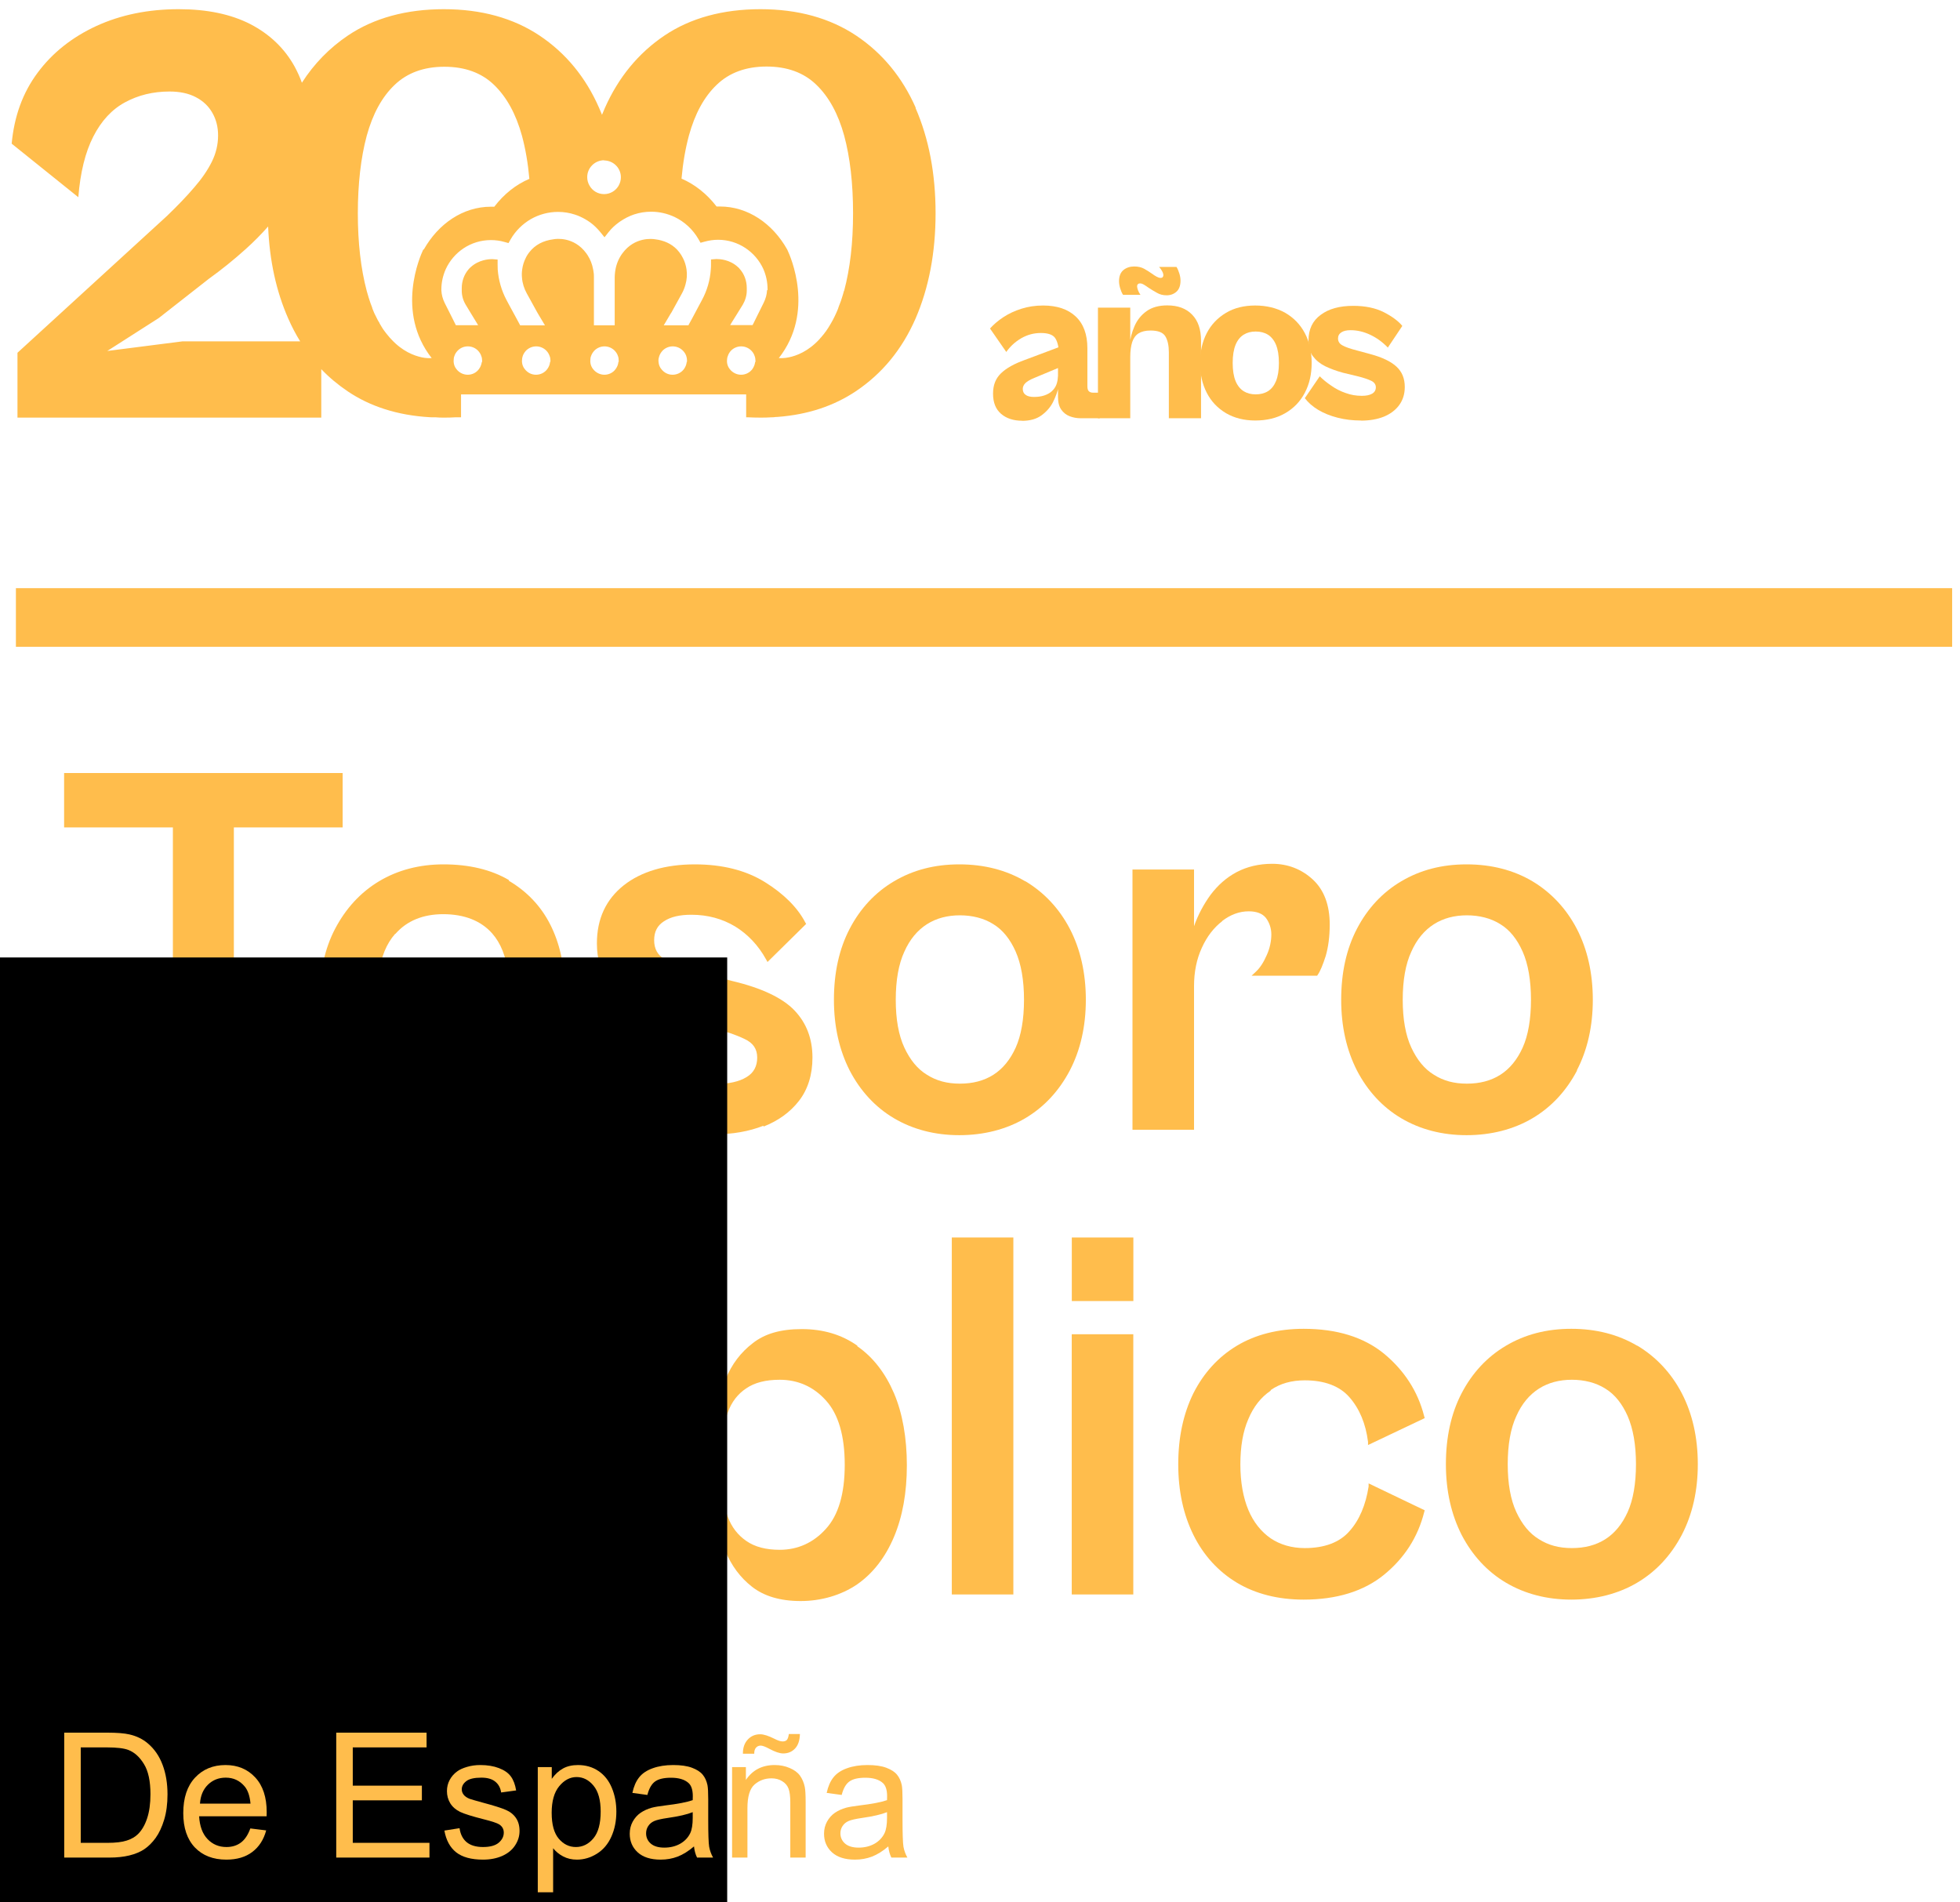 <?xml version="1.0" encoding="UTF-8" standalone="no"?>
<svg
   xmlns:dc="http://purl.org/dc/elements/1.1/"
   xmlns:cc="http://creativecommons.org/ns#"
   xmlns:rdf="http://www.w3.org/1999/02/22-rdf-syntax-ns#"
   xmlns:svg="http://www.w3.org/2000/svg"
   xmlns="http://www.w3.org/2000/svg"
   xmlns:sodipodi="http://sodipodi.sourceforge.net/DTD/sodipodi-0.dtd"
   xmlns:inkscape="http://www.inkscape.org/namespaces/inkscape"
   viewBox="761.898 77.541 638.74 619.843"
   data-name="Capa 2"
   id="Capa_2"
   width="169mm"
   height="164mm"
   version="1.1"
   sodipodi:docname="Logotipo del Bicentenario del Tesoro Público de España (1824-2024).svg"
   inkscape:version="0.92.4 (5da689c313, 2019-01-14)">
  <sodipodi:namedview
     pagecolor="#ffffff"
     bordercolor="#666666"
     borderopacity="1"
     objecttolerance="10"
     gridtolerance="10"
     guidetolerance="10"
     inkscape:pageopacity="0"
     inkscape:pageshadow="2"
     inkscape:window-width="2560"
     inkscape:window-height="1009"
     id="namedview91"
     showgrid="true"
     inkscape:zoom="1"
     inkscape:cx="8.8485"
     inkscape:cy="330.07122"
     inkscape:window-x="1358"
     inkscape:window-y="-8"
     inkscape:window-maximized="1"
     inkscape:current-layer="g84" />
  <defs
     id="defs4">
    <style
       id="style2">
      .cls-1 {
        fill: #fff;
      }

      .cls-2 {
        fill: #001e93;
      }

      .cls-3 {
        fill: #ffbd4c;
      }
    </style>
  </defs>
  <g
     data-name="5"
     id="_5"
     transform="translate(0,543.173)">
    <g
       id="g84">
      <rect
         height="19.101"
         width="630.995"
         y="-273.958"
         x="767.08"
         class="cls-3"
         id="rect32"
         style="fill:#ffbd4c;stroke-width:6.564" />
      <polygon
         points="760.32,186.3 764.12,186.3 764.12,184.4 754.39,184.4 754.39,186.3 758.19,186.3 758.19,196.86 760.32,196.86 "
         class="cls-3"
         id="polygon34"
         style="fill:#ffbd4c"
         transform="matrix(9.329,0,0,9.329,-6254.915,-1933.979)" />
      <path
         d="m 927.78,-178.816 c -5.877,-3.452 -13.061,-5.131 -21.364,-5.131 -7.836,0 -14.926,1.866 -20.99,5.504 -6.064,3.638 -10.822,8.863 -14.273,15.393 -3.452,6.53 -5.131,14.367 -5.131,23.229 0,8.863 1.773,16.512 5.224,23.136 3.452,6.624 8.396,11.848 14.553,15.486 6.157,3.638 13.527,5.504 21.737,5.504 9.329,0 17.072,-1.866 23.043,-5.504 5.877,-3.638 10.542,-7.93 13.807,-12.781 l 0.373,-0.467 -12.501,-13.247 -0.467,1.026 c -1.026,2.239 -2.426,4.478 -4.385,6.717 -1.866,2.146 -4.385,4.011 -7.557,5.504 -3.172,1.493 -7.183,2.239 -12.128,2.239 -4.571,0 -8.583,-1.026 -12.034,-2.985 -3.452,-1.959 -6.064,-4.944 -7.93,-8.769 -1.399,-3.079 -2.332,-6.624 -2.612,-10.728 h 59.799 l 0.187,-0.56 c 0.28,-0.84 0.467,-2.052 0.559,-3.545 0.093,-1.493 0.186,-3.079 0.186,-4.478 0,-7.93 -1.586,-15.02 -4.665,-21.084 -3.079,-6.064 -7.65,-10.822 -13.527,-14.273 z m -37.036,17.539 c 3.732,-4.291 9.049,-6.437 15.579,-6.437 6.903,0 12.314,2.146 15.953,6.25 2.799,3.172 4.571,7.557 5.224,13.154 h -42.167 c 0.746,-5.504 2.519,-9.795 5.318,-12.967 z"
         class="cls-3"
         id="path36"
         inkscape:connector-curvature="0"
         style="fill:#ffbd4c;stroke-width:9.329" />
      <path
         d="m 1010.715,-98.493 c 4.758,-1.866 8.676,-4.664 11.568,-8.396 2.892,-3.732 4.385,-8.489 4.385,-14.087 0,-6.157 -1.959,-11.288 -5.877,-15.393 -3.825,-4.012 -10.635,-7.277 -20.057,-9.516 l -10.262,-2.612 c -5.504,-1.493 -9.516,-2.985 -11.941,-4.478 -2.332,-1.399 -3.452,-3.452 -3.452,-6.25 0,-2.799 1.026,-4.758 3.172,-6.157 2.239,-1.493 5.224,-2.146 8.956,-2.146 5.318,0 10.075,1.306 14.273,3.825 4.105,2.519 7.557,6.157 10.075,10.728 l 0.467,0.84 12.594,-12.408 -0.28,-0.467 c -2.519,-4.851 -6.997,-9.329 -13.154,-13.154 -6.157,-3.825 -13.807,-5.784 -22.856,-5.784 -9.609,0 -17.445,2.332 -23.136,6.81 -5.784,4.571 -8.769,10.915 -8.769,18.938 0,5.131 1.306,9.422 3.732,12.688 2.426,3.265 5.691,5.784 9.702,7.65 3.918,1.866 8.023,3.265 12.314,4.291 l 11.008,2.705 c 4.571,1.119 8.489,2.426 11.381,3.825 2.799,1.306 4.105,3.265 4.105,6.064 0,2.799 -1.119,4.944 -3.452,6.344 -2.426,1.493 -5.784,2.239 -9.982,2.239 -5.038,0 -9.422,-0.84 -13.154,-2.426 -3.732,-1.586 -6.904,-3.732 -9.516,-6.344 -2.612,-2.612 -4.664,-5.318 -6.157,-8.116 l -0.467,-0.933 -12.221,12.221 0.186,0.467 c 2.052,4.665 5.224,8.676 9.329,11.848 4.012,3.172 8.863,5.597 14.273,7.277 5.411,1.586 11.195,2.426 17.165,2.426 5.97,0 11.288,-0.933 16.046,-2.799 z"
         class="cls-3"
         id="path38"
         inkscape:connector-curvature="0"
         style="fill:#ffbd4c;stroke-width:9.329" />
      <path
         d="m 1095.983,-178.443 c -6.157,-3.638 -13.341,-5.504 -21.457,-5.504 -8.116,0 -15.113,1.866 -21.27,5.504 -6.157,3.638 -11.008,8.863 -14.46,15.486 -3.452,6.624 -5.131,14.367 -5.131,23.136 0,8.769 1.772,16.419 5.131,23.043 3.452,6.624 8.303,11.941 14.46,15.579 6.157,3.638 13.341,5.504 21.27,5.504 7.93,0 15.3,-1.866 21.457,-5.504 6.157,-3.638 11.008,-8.863 14.553,-15.579 3.452,-6.624 5.224,-14.367 5.224,-23.043 0,-8.676 -1.773,-16.512 -5.224,-23.136 -3.452,-6.624 -8.396,-11.848 -14.46,-15.486 z m -10.355,63.064 c -3.079,1.959 -6.717,2.892 -10.915,2.892 -4.198,0 -7.65,-0.933 -10.729,-2.892 -3.079,-1.866 -5.504,-4.851 -7.37,-8.863 -1.866,-4.011 -2.799,-9.236 -2.799,-15.579 0,-6.344 0.933,-11.661 2.799,-15.673 1.773,-4.011 4.291,-6.997 7.37,-8.956 3.079,-1.959 6.717,-2.892 10.729,-2.892 4.011,0 7.836,0.933 10.915,2.892 3.079,1.866 5.504,4.944 7.277,8.956 1.772,4.012 2.705,9.329 2.705,15.673 0,6.344 -0.933,11.661 -2.705,15.579 -1.773,3.918 -4.198,6.903 -7.277,8.863 z"
         class="cls-3"
         id="path40"
         inkscape:connector-curvature="0"
         style="fill:#ffbd4c;stroke-width:9.329" />
      <path
         d="m 1160.166,-165.476 c 2.799,-2.146 5.691,-3.172 8.676,-3.172 2.612,0 4.478,0.746 5.597,2.146 1.119,1.493 1.772,3.358 1.772,5.411 0,2.052 -0.467,4.478 -1.493,6.717 -1.026,2.332 -2.146,4.105 -3.545,5.411 l -1.399,1.306 h 21.363 l 0.186,-0.28 c 0.84,-1.213 1.679,-3.265 2.612,-6.157 0.84,-2.892 1.306,-6.344 1.306,-10.262 0,-6.344 -1.866,-11.288 -5.504,-14.647 -3.638,-3.358 -8.116,-5.131 -13.247,-5.131 -4.291,0 -8.21,0.933 -11.568,2.705 -3.359,1.773 -6.157,4.291 -8.489,7.37 -2.239,3.079 -4.105,6.53 -5.411,10.262 v -18.471 h -20.057 v 84.801 h 20.057 v -46.832 c 0,-4.571 0.84,-8.769 2.519,-12.408 1.679,-3.732 3.918,-6.624 6.717,-8.769 z"
         class="cls-3"
         id="path42"
         inkscape:connector-curvature="0"
         style="fill:#ffbd4c;stroke-width:9.329" />
      <path
         d="m 1275.753,-116.778 c 3.452,-6.624 5.224,-14.367 5.224,-23.043 0,-8.676 -1.772,-16.512 -5.224,-23.136 -3.452,-6.624 -8.396,-11.848 -14.46,-15.486 -6.157,-3.638 -13.341,-5.504 -21.457,-5.504 -8.116,0 -15.113,1.866 -21.27,5.504 -6.157,3.638 -11.008,8.863 -14.46,15.486 -3.452,6.624 -5.131,14.367 -5.131,23.136 0,8.769 1.773,16.419 5.131,23.043 3.452,6.624 8.303,11.941 14.46,15.579 6.157,3.638 13.341,5.504 21.27,5.504 7.93,0 15.3,-1.866 21.457,-5.504 6.157,-3.638 11.008,-8.863 14.553,-15.579 z m -24.909,1.399 c -3.079,1.959 -6.717,2.892 -10.915,2.892 -4.198,0 -7.65,-0.933 -10.728,-2.892 -3.079,-1.866 -5.504,-4.851 -7.37,-8.863 -1.866,-4.011 -2.799,-9.236 -2.799,-15.579 0,-6.344 0.933,-11.661 2.799,-15.673 1.772,-4.011 4.291,-6.997 7.37,-8.956 3.079,-1.959 6.717,-2.892 10.728,-2.892 4.011,0 7.836,0.933 10.915,2.892 3.079,1.866 5.504,4.944 7.277,8.956 1.773,4.012 2.705,9.329 2.705,15.673 0,6.344 -0.933,11.661 -2.705,15.579 -1.772,3.918 -4.198,6.904 -7.277,8.863 z"
         class="cls-3"
         id="path44"
         inkscape:connector-curvature="0"
         style="fill:#ffbd4c;stroke-width:9.329" />
      <polygon
         points="826.69,186.82 829,184.47 826.28,184.47 824.76,186.82 "
         class="cls-3"
         id="polygon46"
         style="fill:#ffbd4c"
         transform="matrix(9.329,0,0,9.329,-6778.367,-1782.621)" />
      <rect
         height="20.71"
         width="20.057"
         y="-62.349"
         x="1111.189"
         class="cls-3"
         id="rect48"
         style="fill:#ffbd4c;stroke-width:9.329" />
      <g
         id="g64"
         transform="matrix(9.329,0,0,9.329,-6778.367,-1782.621)">
        <path
           d="m 819.62,191.06 c 0.41,-0.61 0.62,-1.4 0.62,-2.34 0,-0.94 -0.21,-1.8 -0.62,-2.44 -0.41,-0.64 -0.98,-1.12 -1.68,-1.43 -0.7,-0.3 -1.49,-0.46 -2.34,-0.46 h -5.1 v 12.47 h 2.15 v -3.95 h 2.95 c 0.86,0 1.65,-0.16 2.35,-0.47 0.7,-0.31 1.26,-0.78 1.67,-1.39 z m -1.97,-3.82 c 0.25,0.34 0.37,0.84 0.37,1.48 0,0.58 -0.12,1.04 -0.37,1.37 -0.25,0.33 -0.57,0.57 -0.96,0.7 -0.4,0.13 -0.84,0.2 -1.31,0.2 h -2.73 v -4.69 h 2.73 c 0.47,0 0.9,0.07 1.3,0.22 0.39,0.14 0.72,0.38 0.96,0.72 z"
           class="cls-3"
           id="path50"
           inkscape:connector-curvature="0"
           style="fill:#ffbd4c" />
        <path
           d="m 826.97,195.3 c 0.06,-0.14 0.12,-0.28 0.17,-0.42 v 1.98 h 2.15 v -9.09 h -2.15 v 5.1 c 0,0.48 -0.06,0.91 -0.19,1.27 -0.12,0.35 -0.33,0.63 -0.62,0.83 -0.29,0.2 -0.69,0.3 -1.18,0.3 -0.67,0 -1.12,-0.16 -1.35,-0.48 -0.23,-0.33 -0.35,-0.76 -0.35,-1.29 v -5.72 h -2.15 v 6.29 c 0,0.62 0.12,1.16 0.35,1.61 0.23,0.45 0.57,0.79 1.01,1.03 0.43,0.23 0.95,0.35 1.54,0.35 0.7,0 1.28,-0.17 1.74,-0.49 0.45,-0.32 0.8,-0.75 1.04,-1.25 z"
           class="cls-3"
           id="path52"
           inkscape:connector-curvature="0"
           style="fill:#ffbd4c" />
        <path
           d="m 838.21,188.18 c -0.55,-0.39 -1.2,-0.58 -1.94,-0.58 -0.74,0 -1.29,0.16 -1.71,0.49 -0.42,0.32 -0.74,0.74 -0.95,1.26 -0.04,0.1 -0.08,0.21 -0.12,0.31 v -5.25 h -2.15 v 12.47 h 2.15 v -1.82 c 0.03,0.1 0.07,0.19 0.11,0.29 0.21,0.51 0.52,0.93 0.93,1.25 0.42,0.33 0.99,0.5 1.7,0.5 0.71,0 1.41,-0.2 1.97,-0.58 0.56,-0.39 0.99,-0.95 1.29,-1.66 0.3,-0.71 0.45,-1.55 0.45,-2.5 0,-0.95 -0.15,-1.82 -0.45,-2.52 -0.3,-0.7 -0.73,-1.26 -1.28,-1.64 z m -3.88,1.49 c 0.29,-0.2 0.68,-0.3 1.17,-0.3 0.63,0 1.18,0.24 1.61,0.72 0.44,0.48 0.66,1.24 0.66,2.25 0,1.01 -0.22,1.76 -0.66,2.24 -0.43,0.48 -0.98,0.73 -1.61,0.73 -0.48,0 -0.87,-0.1 -1.17,-0.31 -0.29,-0.2 -0.51,-0.48 -0.64,-0.83 -0.14,-0.36 -0.21,-0.78 -0.21,-1.26 v -1.14 c 0,-0.48 0.07,-0.9 0.21,-1.27 0.13,-0.36 0.35,-0.64 0.64,-0.83 z"
           class="cls-3"
           id="path54"
           inkscape:connector-curvature="0"
           style="fill:#ffbd4c" />
        <rect
           height="12.47"
           width="2.15"
           y="184.4"
           x="841.51"
           class="cls-3"
           id="rect56"
           style="fill:#ffbd4c" />
        <rect
           height="9.09"
           width="2.15"
           y="187.78"
           x="845.7"
           class="cls-3"
           id="rect58"
           style="fill:#ffbd4c" />
        <path
           d="m 852.65,189.73 c 0.33,-0.23 0.73,-0.34 1.19,-0.34 0.69,0 1.22,0.2 1.56,0.59 0.35,0.4 0.57,0.92 0.65,1.56 v 0.11 c 0,0 1.98,-0.94 1.98,-0.94 l -0.02,-0.07 c -0.22,-0.87 -0.7,-1.6 -1.4,-2.18 -0.71,-0.58 -1.65,-0.87 -2.81,-0.87 -0.89,0 -1.68,0.2 -2.33,0.59 -0.65,0.39 -1.16,0.95 -1.52,1.66 -0.35,0.71 -0.53,1.54 -0.53,2.48 0,0.94 0.18,1.76 0.53,2.47 0.35,0.71 0.87,1.28 1.52,1.67 0.65,0.39 1.44,0.59 2.33,0.59 1.15,0 2.1,-0.29 2.81,-0.87 0.71,-0.58 1.18,-1.31 1.4,-2.18 l 0.02,-0.07 -1.96,-0.94 v 0.11 c -0.1,0.64 -0.32,1.17 -0.67,1.56 -0.34,0.39 -0.87,0.59 -1.56,0.59 -0.46,0 -0.86,-0.12 -1.19,-0.34 -0.33,-0.23 -0.6,-0.56 -0.78,-0.99 -0.18,-0.43 -0.28,-0.97 -0.28,-1.59 0,-0.62 0.09,-1.16 0.28,-1.59 0.18,-0.43 0.44,-0.76 0.78,-0.99 z"
           class="cls-3"
           id="path60"
           inkscape:connector-curvature="0"
           style="fill:#ffbd4c" />
        <path
           d="m 865.45,188.18 c -0.66,-0.39 -1.43,-0.59 -2.3,-0.59 -0.87,0 -1.62,0.2 -2.28,0.59 -0.66,0.39 -1.18,0.95 -1.55,1.66 -0.37,0.71 -0.55,1.54 -0.55,2.48 0,0.94 0.19,1.76 0.55,2.47 0.37,0.71 0.89,1.28 1.55,1.67 0.66,0.39 1.43,0.59 2.28,0.59 0.85,0 1.64,-0.2 2.3,-0.59 0.66,-0.39 1.18,-0.95 1.56,-1.67 0.37,-0.71 0.56,-1.54 0.56,-2.47 0,-0.93 -0.19,-1.77 -0.56,-2.48 -0.37,-0.71 -0.9,-1.27 -1.55,-1.66 z m -1.11,6.76 c -0.33,0.21 -0.72,0.31 -1.17,0.31 -0.45,0 -0.82,-0.1 -1.15,-0.31 -0.33,-0.2 -0.59,-0.52 -0.79,-0.95 -0.2,-0.43 -0.3,-0.99 -0.3,-1.67 0,-0.68 0.1,-1.25 0.3,-1.68 0.19,-0.43 0.46,-0.75 0.79,-0.96 0.33,-0.21 0.72,-0.31 1.15,-0.31 0.43,0 0.84,0.1 1.17,0.31 0.33,0.2 0.59,0.53 0.78,0.96 0.19,0.44 0.29,1 0.29,1.68 0,0.68 -0.1,1.25 -0.29,1.67 -0.19,0.42 -0.45,0.74 -0.78,0.95 z"
           class="cls-3"
           id="path62"
           inkscape:connector-curvature="0"
           style="fill:#ffbd4c" />
      </g>
      <g
         id="g82"
         transform="matrix(6.564,0,0,6.564,-4244.387,-1121.109)">
        <g
           id="g70"
           transform="matrix(0.496,0,0,0.496,383.287,58.26)">
          <path
             d="m 856.59,94.67 c -1.35,-3.06 -3.34,-5.48 -5.97,-7.24 -2.63,-1.75 -5.83,-2.64 -9.58,-2.64 -3.75,0 -7,0.88 -9.61,2.64 -2.61,1.76 -4.6,4.18 -5.96,7.24 -0.1,0.23 -0.19,0.46 -0.29,0.69 -0.09,-0.23 -0.19,-0.46 -0.29,-0.69 -1.34,-3.06 -3.33,-5.48 -5.96,-7.24 -2.63,-1.75 -5.83,-2.64 -9.58,-2.64 -3.75,0 -7,0.88 -9.61,2.64 -1.85,1.25 -3.38,2.82 -4.6,4.72 -0.2,-0.56 -0.45,-1.1 -0.73,-1.62 -1.01,-1.82 -2.48,-3.23 -4.42,-4.24 -1.95,-1 -4.34,-1.5 -7.18,-1.5 -3.05,0 -5.79,0.56 -8.24,1.68 -2.44,1.13 -4.41,2.69 -5.89,4.69 -1.49,2 -2.34,4.37 -2.59,7.09 l 6.67,5.36 c 0.2,-2.49 0.7,-4.51 1.5,-6.07 0.8,-1.57 1.86,-2.72 3.18,-3.43 1.33,-0.72 2.81,-1.08 4.45,-1.08 1.04,0 1.92,0.19 2.64,0.57 0.73,0.38 1.28,0.91 1.65,1.57 0.38,0.66 0.57,1.42 0.57,2.25 0,0.93 -0.21,1.8 -0.63,2.65 -0.42,0.84 -1,1.69 -1.75,2.55 -0.74,0.87 -1.65,1.82 -2.73,2.86 l -14.97,13.7 v 6.49 h 30.41 v -4.85 c 0.79,0.83 1.67,1.56 2.63,2.21 2.28,1.54 5.02,2.41 8.21,2.6 0.07,0 0.15,0 0.22,0.01 h 0.4 c 0.26,0.03 0.52,0.03 0.78,0.03 0.4,0 0.79,0 1.18,-0.03 h 0.57 v -2.29 h 28.54 v 2.29 h 0.21 c 0.39,0.02 0.78,0.03 1.19,0.03 0.41,0 0.75,0 1.13,-0.03 h 0.05 c 0.12,0 0.24,-0.01 0.36,-0.03 0.07,0 0.15,0 0.22,-0.01 3.01,-0.23 5.61,-1.09 7.82,-2.57 2.63,-1.76 4.62,-4.18 5.97,-7.26 1.34,-3.09 2.01,-6.61 2.01,-10.56 0,-3.95 -0.67,-7.47 -2.01,-10.54 z m -73.42,23.37 -7.51,0.96 5.16,-3.3 4.99,-3.91 c 1.28,-0.92 2.52,-1.92 3.73,-3.01 0.79,-0.71 1.53,-1.46 2.22,-2.24 0.14,3.42 0.81,6.49 2.02,9.23 0.35,0.8 0.75,1.56 1.19,2.27 h -11.79 z m 42.21,-18.11 c 0.45,0 0.87,0.18 1.17,0.47 0.32,0.3 0.52,0.74 0.52,1.21 0,0.3 -0.08,0.59 -0.22,0.83 0,0.02 -0.02,0.04 -0.04,0.07 -0.29,0.47 -0.82,0.79 -1.42,0.79 -0.64,0 -1.19,-0.35 -1.47,-0.87 -0.14,-0.24 -0.22,-0.52 -0.22,-0.83 0,-0.93 0.76,-1.69 1.7,-1.69 z m -18.08,8.9 c 0,0 0,0.02 -0.03,0.06 -0.29,0.62 -2.77,6.19 0.86,10.82 0,0 -0.26,0.03 -0.69,-0.02 -0.09,-0.01 -0.19,-0.03 -0.29,-0.05 v 0 c -0.79,-0.17 -1.95,-0.6 -3.07,-1.82 -0.05,-0.05 -0.09,-0.1 -0.14,-0.15 q 0,0 -0.01,-0.01 c -0.05,-0.05 -0.09,-0.11 -0.14,-0.17 -0.05,-0.06 -0.11,-0.13 -0.16,-0.19 -0.04,-0.06 -0.09,-0.11 -0.14,-0.18 -0.04,-0.06 -0.09,-0.12 -0.14,-0.19 0,0 -0.02,-0.02 -0.03,-0.04 -0.04,-0.06 -0.08,-0.11 -0.12,-0.18 -0.04,-0.06 -0.08,-0.12 -0.11,-0.18 0,0 0,0 0,0 -0.06,-0.11 -0.13,-0.21 -0.19,-0.32 0,0 0,-0.01 0,-0.02 -0.06,-0.09 -0.12,-0.19 -0.17,-0.29 -0.11,-0.22 -0.23,-0.45 -0.34,-0.68 -0.06,-0.16 -0.14,-0.32 -0.2,-0.49 v 0 c 0,0 0,-0.02 0,-0.03 -0.01,-0.04 -0.03,-0.07 -0.04,-0.11 -0.01,-0.04 -0.03,-0.07 -0.04,-0.11 -0.03,-0.08 -0.06,-0.15 -0.09,-0.23 -0.03,-0.09 -0.06,-0.18 -0.09,-0.27 -0.04,-0.11 -0.07,-0.23 -0.11,-0.34 -0.06,-0.21 -0.13,-0.43 -0.19,-0.65 -0.59,-2.23 -0.89,-4.83 -0.89,-7.76 0,-2.93 0.3,-5.58 0.89,-7.77 0.6,-2.18 1.52,-3.88 2.79,-5.09 1.26,-1.21 2.93,-1.82 4.98,-1.82 2.05,0 3.72,0.6 4.98,1.82 1.26,1.22 2.19,2.91 2.79,5.09 0.35,1.3 0.6,2.73 0.74,4.31 -1.34,0.57 -2.54,1.52 -3.51,2.79 -0.11,0 -0.23,0 -0.34,0 -2.79,0 -5.26,1.7 -6.72,4.29 z m 5.85,11.27 c -0.04,0.27 -0.14,0.52 -0.3,0.73 -0.25,0.34 -0.66,0.55 -1.11,0.55 -0.45,0 -0.87,-0.22 -1.12,-0.55 -0.17,-0.2 -0.27,-0.45 -0.29,-0.73 0,-0.05 0,-0.09 0,-0.14 0,-0.17 0.02,-0.33 0.08,-0.47 0.06,-0.2 0.19,-0.38 0.33,-0.53 0.26,-0.26 0.61,-0.42 1.01,-0.42 0.4,0 0.75,0.16 1.01,0.42 0.14,0.15 0.27,0.33 0.33,0.53 0.06,0.14 0.09,0.31 0.09,0.47 0,0.05 0,0.09 0,0.14 z m 6.83,0 c -0.02,0.27 -0.13,0.52 -0.29,0.73 -0.26,0.34 -0.66,0.55 -1.12,0.55 -0.46,0 -0.85,-0.22 -1.11,-0.55 -0.17,-0.2 -0.27,-0.45 -0.29,-0.73 0,-0.05 0,-0.09 0,-0.14 0,-0.17 0.03,-0.33 0.08,-0.47 0.07,-0.2 0.19,-0.38 0.33,-0.53 0.26,-0.26 0.62,-0.42 1.01,-0.42 0.39,0 0.75,0.16 1.01,0.42 0.15,0.15 0.26,0.33 0.33,0.53 0.06,0.14 0.09,0.31 0.09,0.47 0,0.05 0,0.09 -0.01,0.14 z m 6.84,0 c -0.02,0.27 -0.13,0.52 -0.29,0.73 -0.25,0.34 -0.66,0.55 -1.11,0.55 -0.45,0 -0.86,-0.22 -1.12,-0.55 -0.17,-0.2 -0.27,-0.45 -0.29,-0.73 0,-0.05 0,-0.09 0,-0.14 0,-0.17 0.02,-0.33 0.08,-0.47 0.07,-0.2 0.19,-0.38 0.33,-0.53 0.26,-0.26 0.62,-0.42 1.01,-0.42 0.39,0 0.75,0.16 1.01,0.42 0.14,0.15 0.27,0.33 0.33,0.53 0.06,0.14 0.08,0.31 0.08,0.47 0,0.05 0,0.09 0,0.14 z m 6.84,0 c -0.03,0.27 -0.13,0.52 -0.29,0.73 -0.26,0.34 -0.67,0.55 -1.13,0.55 -0.46,0 -0.85,-0.22 -1.11,-0.55 -0.17,-0.2 -0.27,-0.45 -0.29,-0.73 0,-0.05 -0.01,-0.09 -0.01,-0.14 0,-0.17 0.04,-0.33 0.09,-0.47 0.07,-0.2 0.19,-0.38 0.33,-0.53 0.26,-0.26 0.62,-0.42 1.01,-0.42 0.39,0 0.75,0.16 1.01,0.42 0.15,0.15 0.27,0.33 0.34,0.53 0.05,0.14 0.08,0.31 0.08,0.47 0,0.05 0,0.09 -0.01,0.14 z m 6.85,0 c -0.03,0.27 -0.14,0.52 -0.29,0.73 -0.26,0.34 -0.67,0.55 -1.12,0.55 -0.45,0 -0.86,-0.22 -1.12,-0.55 -0.17,-0.2 -0.27,-0.45 -0.29,-0.73 0,-0.05 0,-0.09 0,-0.14 0,-0.17 0.03,-0.33 0.09,-0.47 0.06,-0.2 0.18,-0.38 0.32,-0.53 0.26,-0.26 0.62,-0.42 1.01,-0.42 0.39,0 0.75,0.16 1.01,0.42 0.15,0.15 0.27,0.33 0.33,0.53 0.06,0.14 0.09,0.31 0.09,0.47 0,0.05 0,0.09 0,0.14 z m 1.19,-7.18 c -0.02,0.44 -0.14,0.85 -0.34,1.26 l -0.68,1.37 -0.32,0.65 -0.11,0.21 h -2.24 l 0.19,-0.32 0.5,-0.8 0.57,-0.92 c 0.25,-0.43 0.4,-0.92 0.4,-1.41 v -0.26 c 0,-0.71 -0.24,-1.38 -0.68,-1.88 -0.06,-0.09 -0.14,-0.17 -0.23,-0.24 -0.8,-0.73 -1.79,-0.78 -2.08,-0.78 h -0.09 l -0.5,0.04 v 0.5 c 0,0.17 0,0.33 -0.02,0.5 -0.07,1.06 -0.37,2.11 -0.88,3.05 l -0.4,0.75 -0.58,1.09 -0.34,0.62 -0.04,0.08 h -2.47 l 0.21,-0.35 0.46,-0.78 0.11,-0.17 1.04,-1.89 c 0.16,-0.29 0.28,-0.6 0.36,-0.91 0.14,-0.49 0.17,-1 0.1,-1.49 -0.06,-0.4 -0.17,-0.78 -0.36,-1.14 -0.11,-0.22 -0.23,-0.41 -0.37,-0.59 -0.08,-0.1 -0.17,-0.19 -0.24,-0.28 -0.55,-0.56 -1.28,-0.9 -2.18,-1.01 -0.23,-0.04 -2.03,-0.28 -3.27,1.41 -0.34,0.46 -0.58,1.01 -0.69,1.6 -0.02,0.09 -0.03,0.17 -0.04,0.25 -0.02,0.19 -0.04,0.37 -0.04,0.55 v 4.8 h -2.08 v -4.8 c 0,-0.18 0,-0.36 -0.04,-0.55 0,-0.09 -0.03,-0.17 -0.04,-0.25 -0.09,-0.51 -0.28,-0.99 -0.55,-1.41 -0.04,-0.06 -0.09,-0.14 -0.13,-0.19 -1.24,-1.7 -3.04,-1.46 -3.28,-1.41 -1.04,0.13 -1.85,0.56 -2.42,1.29 -0.07,0.09 -0.14,0.18 -0.2,0.28 -0.06,0.09 -0.12,0.2 -0.17,0.31 -0.18,0.36 -0.3,0.75 -0.35,1.14 -0.04,0.27 -0.05,0.55 -0.02,0.83 0.04,0.55 0.21,1.08 0.48,1.57 l 1.03,1.87 0.11,0.19 0.46,0.77 0.22,0.37 h -2.48 l -0.03,-0.06 -0.34,-0.63 -0.75,-1.38 -0.25,-0.47 c -0.5,-0.94 -0.8,-1.99 -0.88,-3.05 -0.01,-0.17 -0.01,-0.33 -0.01,-0.5 v -0.5 c 0,0 -0.5,-0.04 -0.5,-0.04 h -0.09 c -0.29,0 -1.28,0.06 -2.08,0.78 -0.09,0.07 -0.17,0.16 -0.24,0.24 -0.43,0.5 -0.68,1.17 -0.68,1.88 v 0.26 c 0,0.5 0.14,0.98 0.4,1.41 l 0.55,0.91 0.49,0.8 0.2,0.33 h -2.23 l -0.42,-0.84 -0.7,-1.39 c -0.2,-0.41 -0.31,-0.83 -0.33,-1.26 v -0.02 c 0,0 0,-0.05 0,-0.07 0,-0.71 0.16,-1.39 0.43,-2.01 0.78,-1.72 2.51,-2.93 4.53,-2.93 0.46,0 0.92,0.06 1.36,0.19 l 0.4,0.11 0.21,-0.37 c 0.49,-0.85 1.19,-1.54 2.03,-2.03 0.81,-0.46 1.74,-0.72 2.71,-0.72 0.59,0 1.16,0.09 1.7,0.27 0.35,0.11 0.69,0.27 1.01,0.45 0.19,0.11 0.36,0.22 0.53,0.34 0.37,0.27 0.7,0.6 1,0.96 l 0.42,0.52 0.41,-0.52 c 0.29,-0.37 0.64,-0.69 1.01,-0.96 0.04,-0.03 0.07,-0.06 0.11,-0.08 0.45,-0.31 0.93,-0.56 1.44,-0.73 0.55,-0.18 1.11,-0.27 1.7,-0.27 0.83,0 1.62,0.19 2.35,0.53 0.98,0.47 1.82,1.24 2.38,2.21 l 0.21,0.37 0.4,-0.11 c 0.44,-0.12 0.89,-0.19 1.36,-0.19 2.01,0 3.75,1.21 4.53,2.93 0.27,0.62 0.42,1.3 0.42,2.01 v 0.09 z m 7.7,0.06 c -0.06,0.22 -0.12,0.44 -0.19,0.65 -0.04,0.11 -0.07,0.22 -0.11,0.34 -0.04,0.09 -0.06,0.17 -0.1,0.27 -0.03,0.08 -0.06,0.15 -0.09,0.23 -0.01,0.04 -0.03,0.07 -0.04,0.11 -0.01,0.04 -0.03,0.07 -0.04,0.11 0,0 0,0.01 0,0.02 v 0 c -0.06,0.17 -0.14,0.34 -0.21,0.5 -0.1,0.24 -0.22,0.46 -0.33,0.68 -0.06,0.11 -0.12,0.22 -0.18,0.32 -0.06,0.11 -0.13,0.21 -0.19,0.32 0,0 0,0 0,0 -0.04,0.06 -0.08,0.12 -0.11,0.18 -0.04,0.06 -0.09,0.12 -0.12,0.18 0,0.01 -0.02,0.03 -0.03,0.04 -0.04,0.07 -0.09,0.14 -0.14,0.19 -0.04,0.06 -0.09,0.12 -0.13,0.18 -0.05,0.06 -0.11,0.13 -0.16,0.19 -0.05,0.06 -0.1,0.11 -0.14,0.17 h -0.01 c -0.04,0.06 -0.09,0.11 -0.14,0.17 -1.12,1.21 -2.28,1.65 -3.07,1.81 q 0,0 -0.01,0 c -0.1,0.02 -0.2,0.04 -0.29,0.05 -0.43,0.05 -0.69,0.02 -0.69,0.02 3.63,-4.63 1.16,-10.19 0.86,-10.82 -0.02,-0.04 -0.03,-0.06 -0.03,-0.06 -1.46,-2.59 -3.93,-4.29 -6.72,-4.29 -0.11,0 -0.23,0 -0.34,0 -0.97,-1.26 -2.18,-2.22 -3.51,-2.79 0.14,-1.58 0.39,-3.01 0.74,-4.31 0.6,-2.18 1.52,-3.88 2.79,-5.09 1.26,-1.21 2.93,-1.82 4.98,-1.82 2.05,0 3.72,0.6 4.98,1.82 1.26,1.21 2.19,2.91 2.79,5.09 0.59,2.19 0.89,4.78 0.89,7.77 0,2.99 -0.3,5.53 -0.89,7.76 z"
             class="cls-3"
             id="path66"
             inkscape:connector-curvature="0"
             style="fill:#ffbd4c" />
          <path
             d="m 802.93,116.29 c 0,0 -0.04,-0.07 -0.07,-0.11 0,-0.02 -0.02,-0.04 -0.03,-0.06 0.03,0.06 0.07,0.12 0.1,0.17 z"
             class="cls-2"
             id="path68"
             inkscape:connector-curvature="0"
             style="fill:#001e93" />
        </g>
        <g
           id="g80"
           transform="matrix(0.557,0,0,0.557,384.855,39.871)">
          <path
             d="m 776.36,144.98 h -1.69 c -0.35,0 -0.68,-0.06 -0.99,-0.18 -0.31,-0.12 -0.56,-0.32 -0.75,-0.59 -0.19,-0.27 -0.29,-0.65 -0.29,-1.12 v -3.4 l 0.08,-0.4 c 0,-0.6 -0.1,-1.07 -0.3,-1.41 -0.2,-0.34 -0.64,-0.5 -1.31,-0.5 -0.63,0 -1.21,0.16 -1.75,0.47 -0.54,0.32 -0.98,0.72 -1.33,1.22 l -1.45,-2.09 c 0.32,-0.36 0.72,-0.7 1.19,-1.01 0.47,-0.31 1,-0.56 1.6,-0.75 0.6,-0.19 1.24,-0.29 1.94,-0.29 1.25,0 2.22,0.33 2.91,0.98 0.69,0.65 1.04,1.59 1.04,2.83 v 3.38 c 0,0.21 0.04,0.37 0.13,0.45 0.09,0.09 0.22,0.13 0.39,0.13 h 0.58 v 2.29 z m -6.92,0.22 c -0.76,0 -1.39,-0.2 -1.87,-0.61 -0.48,-0.41 -0.72,-1.01 -0.72,-1.8 0,-0.79 0.24,-1.36 0.71,-1.82 0.48,-0.46 1.18,-0.85 2.1,-1.18 l 3.28,-1.23 0.26,1.71 -2.66,1.11 c -0.39,0.16 -0.66,0.32 -0.81,0.47 -0.15,0.15 -0.23,0.33 -0.23,0.51 0,0.23 0.08,0.41 0.25,0.53 0.17,0.13 0.42,0.19 0.75,0.19 0.33,0 0.64,-0.04 0.91,-0.13 0.27,-0.09 0.49,-0.21 0.67,-0.37 0.18,-0.16 0.32,-0.36 0.41,-0.58 0.09,-0.23 0.14,-0.5 0.14,-0.8 l 0.06,0.97 c -0.09,0.44 -0.26,0.9 -0.49,1.36 -0.23,0.46 -0.58,0.86 -1.03,1.19 -0.45,0.33 -1.03,0.49 -1.74,0.49 z"
             class="cls-3"
             id="path72"
             inkscape:connector-curvature="0"
             style="fill:#ffbd4c" />
          <path
             d="m 779.08,144.98 h -2.88 v -9.86 h 2.88 z m 0.91,-11 h -1.55 c -0.11,-0.16 -0.19,-0.36 -0.26,-0.59 -0.07,-0.23 -0.1,-0.45 -0.1,-0.63 0,-0.44 0.13,-0.77 0.39,-0.99 0.26,-0.21 0.58,-0.32 0.96,-0.32 0.35,0 0.65,0.07 0.9,0.21 0.25,0.14 0.48,0.29 0.68,0.43 0.15,0.11 0.29,0.2 0.42,0.27 0.13,0.07 0.25,0.11 0.36,0.11 0.08,0 0.14,-0.02 0.18,-0.07 0.04,-0.05 0.06,-0.1 0.06,-0.17 0,-0.09 -0.03,-0.21 -0.1,-0.34 -0.07,-0.13 -0.16,-0.27 -0.28,-0.4 h 1.55 c 0.11,0.17 0.19,0.38 0.26,0.6 0.07,0.23 0.1,0.44 0.1,0.62 0,0.44 -0.12,0.77 -0.36,0.99 -0.24,0.21 -0.53,0.32 -0.87,0.32 -0.34,0 -0.61,-0.07 -0.87,-0.22 -0.26,-0.15 -0.51,-0.29 -0.73,-0.44 -0.15,-0.11 -0.29,-0.2 -0.42,-0.28 -0.13,-0.08 -0.25,-0.12 -0.36,-0.12 -0.08,0 -0.14,0.02 -0.19,0.07 -0.05,0.05 -0.07,0.11 -0.07,0.19 0,0.09 0.03,0.21 0.08,0.35 0.05,0.14 0.13,0.28 0.22,0.41 z m 5.41,11 h -2.88 v -5.87 c 0,-0.6 -0.1,-1.08 -0.31,-1.43 -0.21,-0.35 -0.65,-0.52 -1.32,-0.52 -0.46,0 -0.81,0.09 -1.08,0.26 -0.26,0.17 -0.45,0.44 -0.56,0.78 -0.11,0.35 -0.17,0.79 -0.17,1.33 L 779,138.5 c 0.07,-0.6 0.22,-1.18 0.46,-1.73 0.24,-0.55 0.6,-1 1.08,-1.34 0.48,-0.34 1.09,-0.51 1.84,-0.51 0.94,0 1.68,0.27 2.21,0.82 0.54,0.55 0.8,1.33 0.8,2.35 v 6.88 z"
             class="cls-3"
             id="path74"
             inkscape:connector-curvature="0"
             style="fill:#ffbd4c" />
          <path
             d="m 790.22,145.18 c -0.99,0 -1.86,-0.22 -2.6,-0.65 -0.74,-0.44 -1.32,-1.04 -1.72,-1.82 -0.4,-0.78 -0.6,-1.66 -0.6,-2.66 0,-1 0.2,-1.89 0.6,-2.66 0.4,-0.77 0.98,-1.37 1.72,-1.81 0.74,-0.44 1.61,-0.65 2.6,-0.65 0.99,0 1.91,0.22 2.67,0.65 0.76,0.44 1.34,1.04 1.75,1.81 0.41,0.77 0.61,1.66 0.61,2.66 0,1 -0.2,1.88 -0.61,2.66 -0.41,0.78 -0.99,1.38 -1.75,1.82 -0.76,0.44 -1.65,0.65 -2.67,0.65 z m 0.04,-2.33 c 0.42,0 0.78,-0.09 1.09,-0.28 0.31,-0.19 0.55,-0.49 0.72,-0.9 0.17,-0.41 0.26,-0.95 0.26,-1.62 0,-0.67 -0.09,-1.21 -0.26,-1.62 -0.17,-0.41 -0.42,-0.71 -0.72,-0.9 -0.31,-0.19 -0.67,-0.28 -1.09,-0.28 -0.42,0 -0.76,0.09 -1.07,0.28 -0.31,0.19 -0.55,0.49 -0.72,0.9 -0.17,0.41 -0.26,0.95 -0.26,1.62 0,0.67 0.09,1.21 0.26,1.62 0.17,0.41 0.42,0.71 0.72,0.9 0.31,0.19 0.66,0.28 1.07,0.28 z"
             class="cls-3"
             id="path76"
             inkscape:connector-curvature="0"
             style="fill:#ffbd4c" />
          <path
             d="m 799.63,145.18 c -0.72,0 -1.41,-0.08 -2.07,-0.25 -0.66,-0.17 -1.23,-0.4 -1.73,-0.7 -0.5,-0.3 -0.89,-0.65 -1.19,-1.04 l 1.33,-1.95 c 0.28,0.28 0.62,0.56 1.02,0.83 0.4,0.28 0.82,0.5 1.29,0.66 0.46,0.17 0.94,0.25 1.44,0.25 0.39,0 0.69,-0.06 0.92,-0.19 0.22,-0.13 0.33,-0.32 0.33,-0.57 0,-0.25 -0.14,-0.45 -0.41,-0.58 -0.28,-0.13 -0.67,-0.27 -1.2,-0.4 l -1.33,-0.32 c -0.59,-0.16 -1.12,-0.36 -1.58,-0.58 -0.46,-0.23 -0.82,-0.53 -1.09,-0.89 -0.27,-0.36 -0.39,-0.84 -0.39,-1.42 0,-0.98 0.36,-1.74 1.09,-2.27 0.72,-0.54 1.69,-0.8 2.9,-0.8 1.07,0 1.98,0.19 2.73,0.57 0.74,0.38 1.29,0.79 1.64,1.22 l -1.29,1.93 c -0.48,-0.5 -1.01,-0.88 -1.59,-1.15 -0.58,-0.27 -1.15,-0.4 -1.73,-0.4 -0.35,0 -0.62,0.06 -0.82,0.19 -0.2,0.13 -0.3,0.31 -0.3,0.55 0,0.25 0.12,0.46 0.37,0.6 0.25,0.15 0.7,0.31 1.36,0.48 l 1.11,0.3 c 1.09,0.29 1.88,0.67 2.37,1.13 0.5,0.46 0.74,1.06 0.74,1.81 0,0.63 -0.17,1.17 -0.5,1.62 -0.33,0.45 -0.79,0.79 -1.37,1.03 -0.58,0.23 -1.25,0.35 -2.03,0.35 z"
             class="cls-3"
             id="path78"
             inkscape:connector-curvature="0"
             style="fill:#ffbd4c" />
        </g>
      </g>
      <flowRoot
         xml:space="preserve"
         id="flowRoot2318"
         style="font-style:normal;font-variant:normal;font-weight:normal;font-stretch:normal;font-size:72px;line-height:1;font-family:'Gill Sans MT';-inkscape-font-specification:'Gill Sans MT';letter-spacing:0px;word-spacing:0px;fill:#000000;fill-opacity:1;stroke:none"
         transform="matrix(2.818,0,0,2.818,2179.624,-759.524)"><flowRegion
           id="flowRegion2320"
           style="font-size:72px"><rect
             id="rect2322"
             width="362"
             height="220"
             x="-781"
             y="215.016"
             style="font-size:72px" /></flowRegion><flowPara
           id="flowPara2324"
           style="font-style:normal;font-variant:normal;font-weight:normal;font-stretch:normal;font-size:72px;font-family:'Yu Gothic UI';-inkscape-font-specification:'Yu Gothic UI'" /></flowRoot>      <g
         aria-label="De España"
         style="font-style:normal;font-variant:normal;font-weight:normal;font-stretch:normal;font-size:11.06px;line-height:1;font-family:'Gill Sans MT';-inkscape-font-specification:'Gill Sans MT';letter-spacing:0px;word-spacing:0px;fill:#ffbd4c;fill-opacity:1;stroke:none;stroke-width:0.395"
         id="text2332">
        <path
           d="M 782.824,139.729 V 99.014 h 14.025 q 4.749,0 7.249,0.583 3.499,0.805 5.971,2.916 3.222,2.722 4.805,6.971 1.611,4.221 1.611,9.665 0,4.638 -1.083,8.221 -1.083,3.583 -2.777,5.943 -1.694,2.333 -3.721,3.694 -2,1.333 -4.86,2.027 -2.833,0.694 -6.527,0.694 z m 5.388,-4.805 h 8.693 q 4.027,0 6.304,-0.75 2.305,-0.75 3.666,-2.111 1.916,-1.916 2.972,-5.138 1.083,-3.249 1.083,-7.86 0,-6.388 -2.111,-9.804 -2.083,-3.444 -5.082,-4.61 -2.166,-0.833 -6.971,-0.833 h -8.554 z"
           style="font-style:normal;font-variant:normal;font-weight:normal;font-stretch:normal;font-size:56.878px;font-family:Arial;-inkscape-font-specification:Arial;fill:#ffbd4c;stroke-width:0.395"
           id="path846"
           inkscape:connector-curvature="0" />
        <path
           d="m 843.479,130.23 5.166,0.639 q -1.222,4.527 -4.527,7.026 -3.305,2.5 -8.443,2.5 -6.471,0 -10.276,-3.971 -3.777,-3.999 -3.777,-11.192 0,-7.443 3.833,-11.553 3.833,-4.11 9.943,-4.11 5.916,0 9.665,4.027 3.749,4.027 3.749,11.331 0,0.444 -0.028,1.333 H 826.788 q 0.278,4.86 2.749,7.443 2.472,2.583 6.165,2.583 2.749,0 4.694,-1.444 1.944,-1.444 3.083,-4.61 z m -16.413,-8.082 h 16.469 q -0.333,-3.721 -1.889,-5.582 -2.388,-2.888 -6.193,-2.888 -3.444,0 -5.804,2.305 -2.333,2.305 -2.583,6.165 z"
           style="font-style:normal;font-variant:normal;font-weight:normal;font-stretch:normal;font-size:56.878px;font-family:Arial;-inkscape-font-specification:Arial;fill:#ffbd4c;stroke-width:0.395"
           id="path848"
           inkscape:connector-curvature="0" />
        <path
           d="M 871.473,139.729 V 99.014 h 29.439 v 4.805 H 876.861 v 12.47 h 22.523 v 4.777 H 876.861 v 13.858 h 24.995 v 4.805 z"
           style="font-style:normal;font-variant:normal;font-weight:normal;font-stretch:normal;font-size:56.878px;font-family:Arial;-inkscape-font-specification:Arial;fill:#ffbd4c;stroke-width:0.395"
           id="path850"
           inkscape:connector-curvature="0" />
        <path
           d="m 906.717,130.925 4.943,-0.778 q 0.417,2.972 2.305,4.555 1.916,1.583 5.332,1.583 3.444,0 5.11,-1.389 1.666,-1.416 1.666,-3.305 0,-1.694 -1.472,-2.666 -1.028,-0.667 -5.11,-1.694 -5.499,-1.389 -7.637,-2.388 -2.111,-1.028 -3.222,-2.805 -1.083,-1.805 -1.083,-3.971 0,-1.972 0.889,-3.638 0.916,-1.694 2.472,-2.805 1.166,-0.861 3.166,-1.444 2.027,-0.611 4.332,-0.611 3.472,0 6.082,1 2.638,1 3.888,2.722 1.25,1.694 1.722,4.555 l -4.888,0.667 q -0.333,-2.277 -1.944,-3.555 -1.583,-1.278 -4.499,-1.278 -3.444,0 -4.916,1.139 -1.472,1.139 -1.472,2.666 0,0.972 0.611,1.75 0.611,0.805 1.916,1.333 0.75,0.278 4.416,1.278 5.305,1.416 7.387,2.333 2.111,0.889 3.305,2.611 1.194,1.722 1.194,4.277 0,2.5 -1.472,4.721 -1.444,2.194 -4.194,3.416 -2.749,1.194 -6.221,1.194 -5.749,0 -8.776,-2.388 -2.999,-2.388 -3.833,-7.082 z"
           style="font-style:normal;font-variant:normal;font-weight:normal;font-stretch:normal;font-size:56.878px;font-family:Arial;-inkscape-font-specification:Arial;fill:#ffbd4c;stroke-width:0.395"
           id="path852"
           inkscape:connector-curvature="0" />
        <path
           d="m 937.155,151.032 v -40.798 h 4.555 v 3.833 q 1.611,-2.25 3.638,-3.36 2.027,-1.139 4.916,-1.139 3.777,0 6.665,1.944 2.888,1.944 4.36,5.499 1.472,3.527 1.472,7.748 0,4.527 -1.639,8.165 -1.611,3.61 -4.721,5.554 -3.083,1.916 -6.499,1.916 -2.5,0 -4.499,-1.055 -1.972,-1.055 -3.249,-2.666 v 14.358 z m 4.527,-25.884 q 0,5.693 2.305,8.415 2.305,2.722 5.582,2.722 3.333,0 5.693,-2.805 2.388,-2.833 2.388,-8.748 0,-5.638 -2.333,-8.443 -2.305,-2.805 -5.527,-2.805 -3.194,0 -5.666,2.999 -2.444,2.972 -2.444,8.665 z"
           style="font-style:normal;font-variant:normal;font-weight:normal;font-stretch:normal;font-size:56.878px;font-family:Arial;-inkscape-font-specification:Arial;fill:#ffbd4c;stroke-width:0.395"
           id="path854"
           inkscape:connector-curvature="0" />
        <path
           d="m 988.062,136.09 q -2.777,2.361 -5.36,3.333 -2.555,0.972 -5.499,0.972 -4.86,0 -7.471,-2.361 -2.611,-2.388 -2.611,-6.082 0,-2.166 0.972,-3.944 1,-1.805 2.583,-2.888 1.611,-1.083 3.61,-1.639 1.472,-0.389 4.444,-0.75 6.054,-0.722 8.915,-1.722 0.028,-1.028 0.028,-1.305 0,-3.055 -1.416,-4.305 -1.916,-1.694 -5.693,-1.694 -3.527,0 -5.221,1.25 -1.666,1.222 -2.472,4.36 l -4.888,-0.667 q 0.667,-3.138 2.194,-5.055 1.527,-1.944 4.416,-2.972 2.888,-1.055 6.693,-1.055 3.777,0 6.138,0.889 2.361,0.889 3.472,2.25 1.111,1.333 1.555,3.388 0.25,1.278 0.25,4.61 v 6.665 q 0,6.971 0.305,8.832 0.333,1.833 1.278,3.527 h -5.221 q -0.778,-1.555 -1,-3.638 z m -0.417,-11.165 q -2.722,1.111 -8.165,1.889 -3.083,0.444 -4.36,1 -1.278,0.555 -1.972,1.639 -0.694,1.055 -0.694,2.361 0,2 1.5,3.333 1.527,1.333 4.444,1.333 2.888,0 5.138,-1.25 2.25,-1.278 3.305,-3.472 0.805,-1.694 0.805,-4.999 z"
           style="font-style:normal;font-variant:normal;font-weight:normal;font-stretch:normal;font-size:56.878px;font-family:Arial;-inkscape-font-specification:Arial;fill:#ffbd4c;stroke-width:0.395"
           id="path856"
           inkscape:connector-curvature="0" />
        <path
           d="m 1000.476,139.729 v -29.494 h 4.499 v 4.194 q 3.249,-4.86 9.387,-4.86 2.666,0 4.888,0.972 2.25,0.944 3.361,2.5 1.111,1.555 1.555,3.694 0.278,1.389 0.278,4.86 v 18.135 h -4.999 v -17.941 q 0,-3.055 -0.583,-4.555 -0.583,-1.527 -2.083,-2.416 -1.472,-0.916 -3.472,-0.916 -3.194,0 -5.527,2.027 -2.305,2.027 -2.305,7.693 v 16.108 z m 3.527,-33.855 q -0.028,-2.888 1.583,-4.61 1.583,-1.722 4.055,-1.722 1.722,0 4.694,1.5 1.639,0.833 2.611,0.833 0.889,0 1.361,-0.472 0.472,-0.5 0.666,-1.944 h 3.61 q -0.083,3.166 -1.611,4.749 -1.5,1.583 -3.833,1.583 -1.75,0 -4.61,-1.555 -1.861,-1 -2.722,-1 -0.944,0 -1.528,0.667 -0.611,0.667 -0.583,1.972 z"
           style="font-style:normal;font-variant:normal;font-weight:normal;font-stretch:normal;font-size:56.878px;font-family:Arial;-inkscape-font-specification:Arial;fill:#ffbd4c;stroke-width:0.395"
           id="path858"
           inkscape:connector-curvature="0" />
        <path
           d="m 1051.383,136.09 q -2.777,2.361 -5.36,3.333 -2.555,0.972 -5.499,0.972 -4.86,0 -7.471,-2.361 -2.611,-2.388 -2.611,-6.082 0,-2.166 0.972,-3.944 1,-1.805 2.583,-2.888 1.611,-1.083 3.611,-1.639 1.472,-0.389 4.444,-0.75 6.054,-0.722 8.915,-1.722 0.028,-1.028 0.028,-1.305 0,-3.055 -1.416,-4.305 -1.916,-1.694 -5.693,-1.694 -3.527,0 -5.221,1.25 -1.666,1.222 -2.472,4.36 l -4.888,-0.667 q 0.667,-3.138 2.194,-5.055 1.528,-1.944 4.416,-2.972 2.888,-1.055 6.693,-1.055 3.777,0 6.138,0.889 2.361,0.889 3.471,2.25 1.111,1.333 1.555,3.388 0.25,1.278 0.25,4.61 v 6.665 q 0,6.971 0.305,8.832 0.333,1.833 1.278,3.527 h -5.221 q -0.778,-1.555 -1,-3.638 z m -0.416,-11.165 q -2.722,1.111 -8.165,1.889 -3.083,0.444 -4.36,1 -1.278,0.555 -1.972,1.639 -0.694,1.055 -0.694,2.361 0,2 1.5,3.333 1.528,1.333 4.444,1.333 2.888,0 5.138,-1.25 2.249,-1.278 3.305,-3.472 0.805,-1.694 0.805,-4.999 z"
           style="font-style:normal;font-variant:normal;font-weight:normal;font-stretch:normal;font-size:56.878px;font-family:Arial;-inkscape-font-specification:Arial;fill:#ffbd4c;stroke-width:0.395"
           id="path860"
           inkscape:connector-curvature="0" />
      </g>
    </g>
  </g>
</svg>
